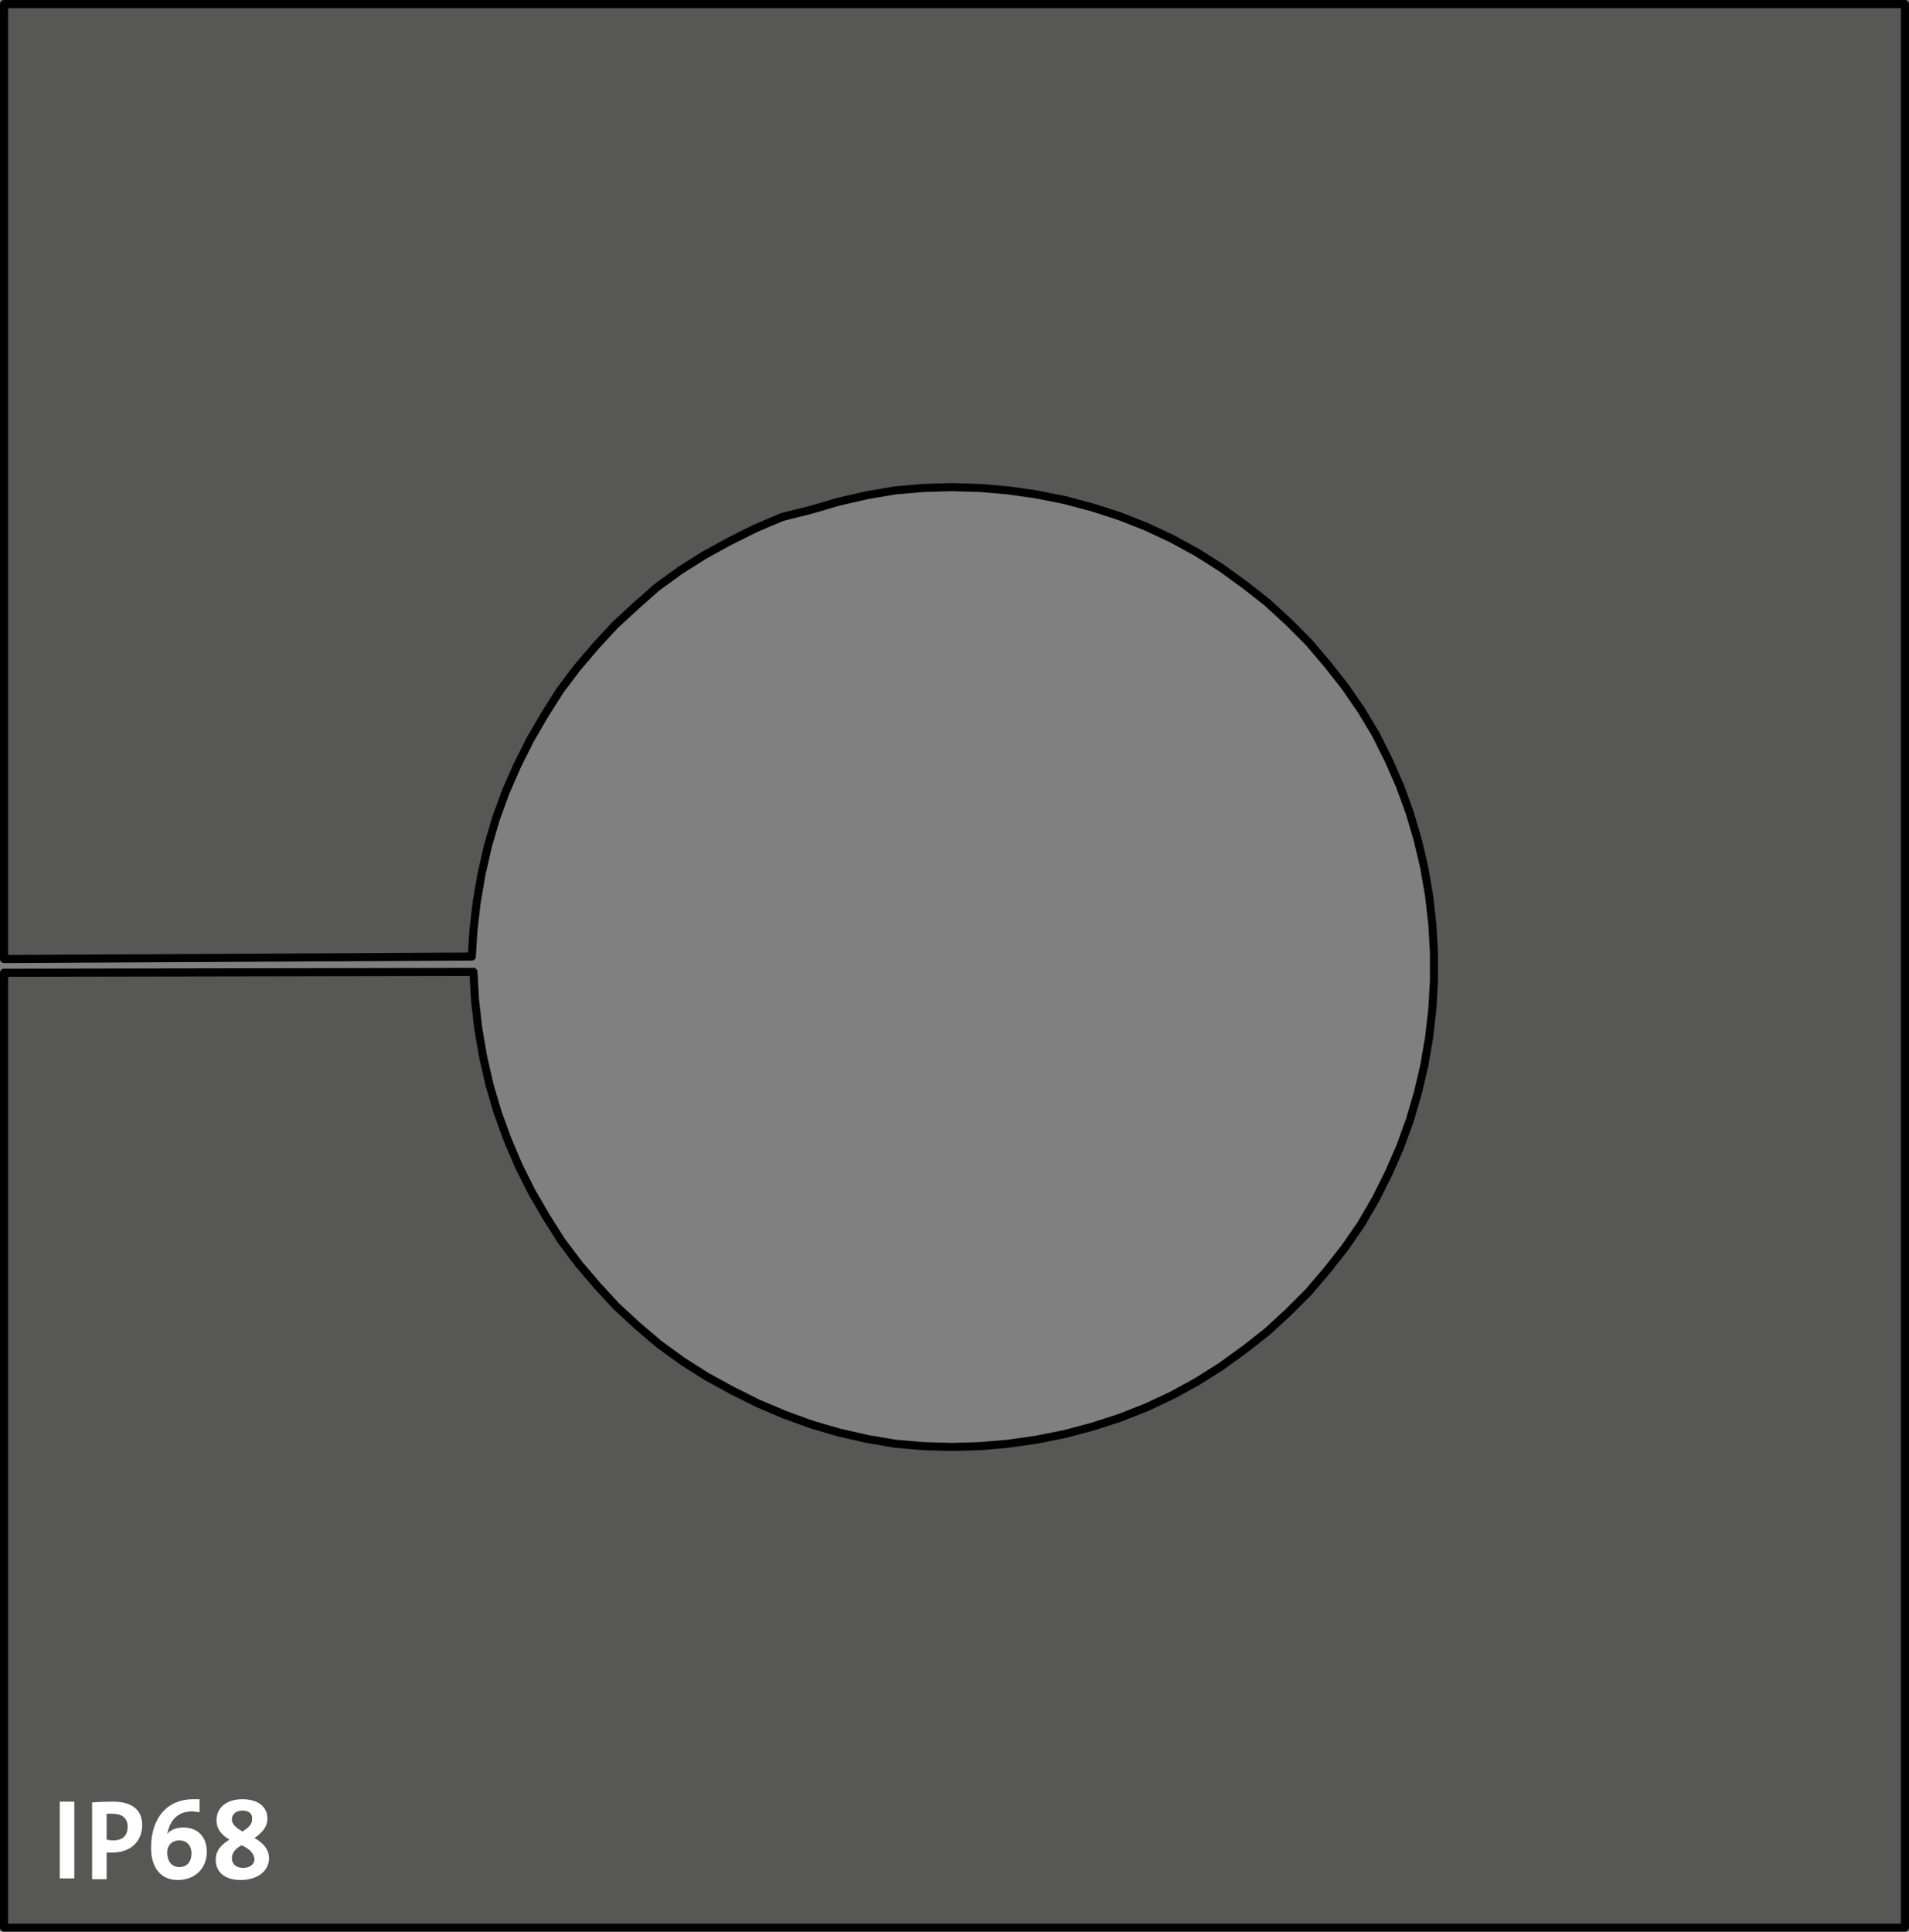 <?xml version="1.0" encoding="utf-8"?>
<!-- Generator: Adobe Illustrator 25.2.1, SVG Export Plug-In . SVG Version: 6.00 Build 0)  -->
<svg version="1.1" id="Ebene_1" xmlns="http://www.w3.org/2000/svg" xmlns:xlink="http://www.w3.org/1999/xlink" x="0px" y="0px"
	 viewBox="0 0 236.3 239.1" enable-background="new 0 0 236.3 239.1" xml:space="preserve">
<rect x="0" y="0" width="236.3" height="239.1" fill="#808080" stroke="none"/>
<path fill="#575756" stroke="#000000" stroke-linecap="round" stroke-linejoin="round" stroke-miterlimit="10" d="M1.9,118.7H1.6
	H1.4H1.1H0.9H0.7H0.6H0.5l0,0V0.5h235.3v238.1H0.5V120.4l0,0h0.1h0.1h0.2h0.2h0.2h0.3h0.3l56.7-0.1l0.2,3.5l0.4,3.5l0.6,3.5l0.8,3.5
	l1,3.4l1.2,3.3l1.4,3.3l1.6,3.2l1.8,3.1l1.9,3l2.1,2.8l2.3,2.7l2.4,2.6l2.6,2.4l2.7,2.3l2.9,2.1l3,1.9l3.1,1.7l3.2,1.6l3.3,1.4
	l3.3,1.2l3.4,1l3.5,0.8l3.5,0.6l3.5,0.3l3.5,0.1l3.5-0.1l3.5-0.3l3.5-0.5l3.5-0.7l3.4-0.9l3.4-1.1l3.3-1.3l3.2-1.5l3.1-1.7l3-1.9
	l2.9-2.1l2.8-2.2l2.6-2.4l2.5-2.5l2.3-2.7l2.2-2.8l2-2.9l1.8-3.1l1.6-3.2l1.4-3.2l1.2-3.3l1-3.4l0.8-3.4l0.6-3.5l0.4-3.5l0.2-3.5
	v-3.5l-0.2-3.5l-0.4-3.5l-0.6-3.5l-0.8-3.4l-1-3.4l-1.2-3.3l-1.4-3.2l-1.6-3.2l-1.8-3l-2-2.9l-2.2-2.8l-2.3-2.7l-2.5-2.5l-2.6-2.4
	l-2.8-2.2l-2.9-2.1l-3-1.9l-3.1-1.7l-3.2-1.5l-3.3-1.3l-3.4-1.1l-3.4-0.9l-3.5-0.7l-3.5-0.5l-3.5-0.3l-3.5-0.1l-3.5,0.1l-3.5,0.3
	l-3.5,0.6l-3.5,0.8l-3.4,1L96.8,64l-3.3,1.4L90.3,67l-3.1,1.7l-3,1.9l-2.9,2.1L78.7,75l-2.6,2.4L73.7,80l-2.3,2.7l-2.1,2.8l-1.9,3
	l-1.8,3.1L64,94.8L62.6,98l-1.2,3.3l-1,3.4l-0.8,3.5l-0.6,3.5l-0.4,3.5l-0.2,3.2L1.9,118.7"/>
<g>
	<path fill="#FFFFFF" d="M7.4,232.5V223h1.8v9.5H7.4z"/>
	<path fill="#FFFFFF" d="M13.9,229.3c-0.4,0-0.7,0-0.7,0v3.3h-1.8v-9.5c0,0,1.3-0.1,2.6-0.1c2.3,0,3.6,1,3.6,2.9
		C17.6,227.8,16.3,229.3,13.9,229.3z M13.9,224.5c-0.4,0-0.7,0-0.7,0v3.2c0,0,0.4,0.1,0.8,0.1c1.2,0,1.8-0.6,1.8-1.7
		C15.8,225.1,15.2,224.5,13.9,224.5z"/>
	<path fill="#FFFFFF" d="M22,232.7c-2,0-3.3-1.4-3.3-4c0-3.8,2.1-6,5.2-6c0.2,0,0.6,0,0.8,0v1.6c-0.3,0-0.6-0.1-0.9-0.1
		c-1.6,0-2.6,0.9-3,2.4c0,0.1-0.1,0.3-0.1,0.4l0,0c0.4-0.5,1.1-0.8,2-0.8c1.8,0,2.9,1.2,2.9,3C25.6,231.3,24.1,232.7,22,232.7z
		 M22.2,227.8c-1,0-1.5,0.7-1.5,1.5c0,1,0.5,1.8,1.5,1.8s1.5-0.7,1.5-1.7C23.7,228.4,23.1,227.8,22.2,227.8z"/>
	<path fill="#FFFFFF" d="M29.8,232.7c-2,0-3.1-1-3.1-2.5c0-1.3,0.9-2,1.7-2.5l0,0c-1-0.6-1.6-1.3-1.6-2.4c0-1.6,1.3-2.6,3.2-2.6
		c1.9,0,3.1,0.9,3.1,2.4c0,1-0.6,1.7-1.6,2.4c0.9,0.5,1.8,1.3,1.8,2.5C33.3,231.7,31.7,232.7,29.8,232.7z M29.9,228.4L29.9,228.4
		c-0.7,0.4-1.2,0.9-1.2,1.6c0,0.7,0.5,1.2,1.4,1.2c0.8,0,1.4-0.4,1.4-1.1C31.4,229.3,30.8,228.8,29.9,228.4z M30,224.1
		c-0.8,0-1.3,0.5-1.3,1.1s0.5,1,1.3,1.5l0,0c0.8-0.5,1.2-0.9,1.2-1.5C31.3,224.5,30.8,224.1,30,224.1z"/>
</g>
</svg>

